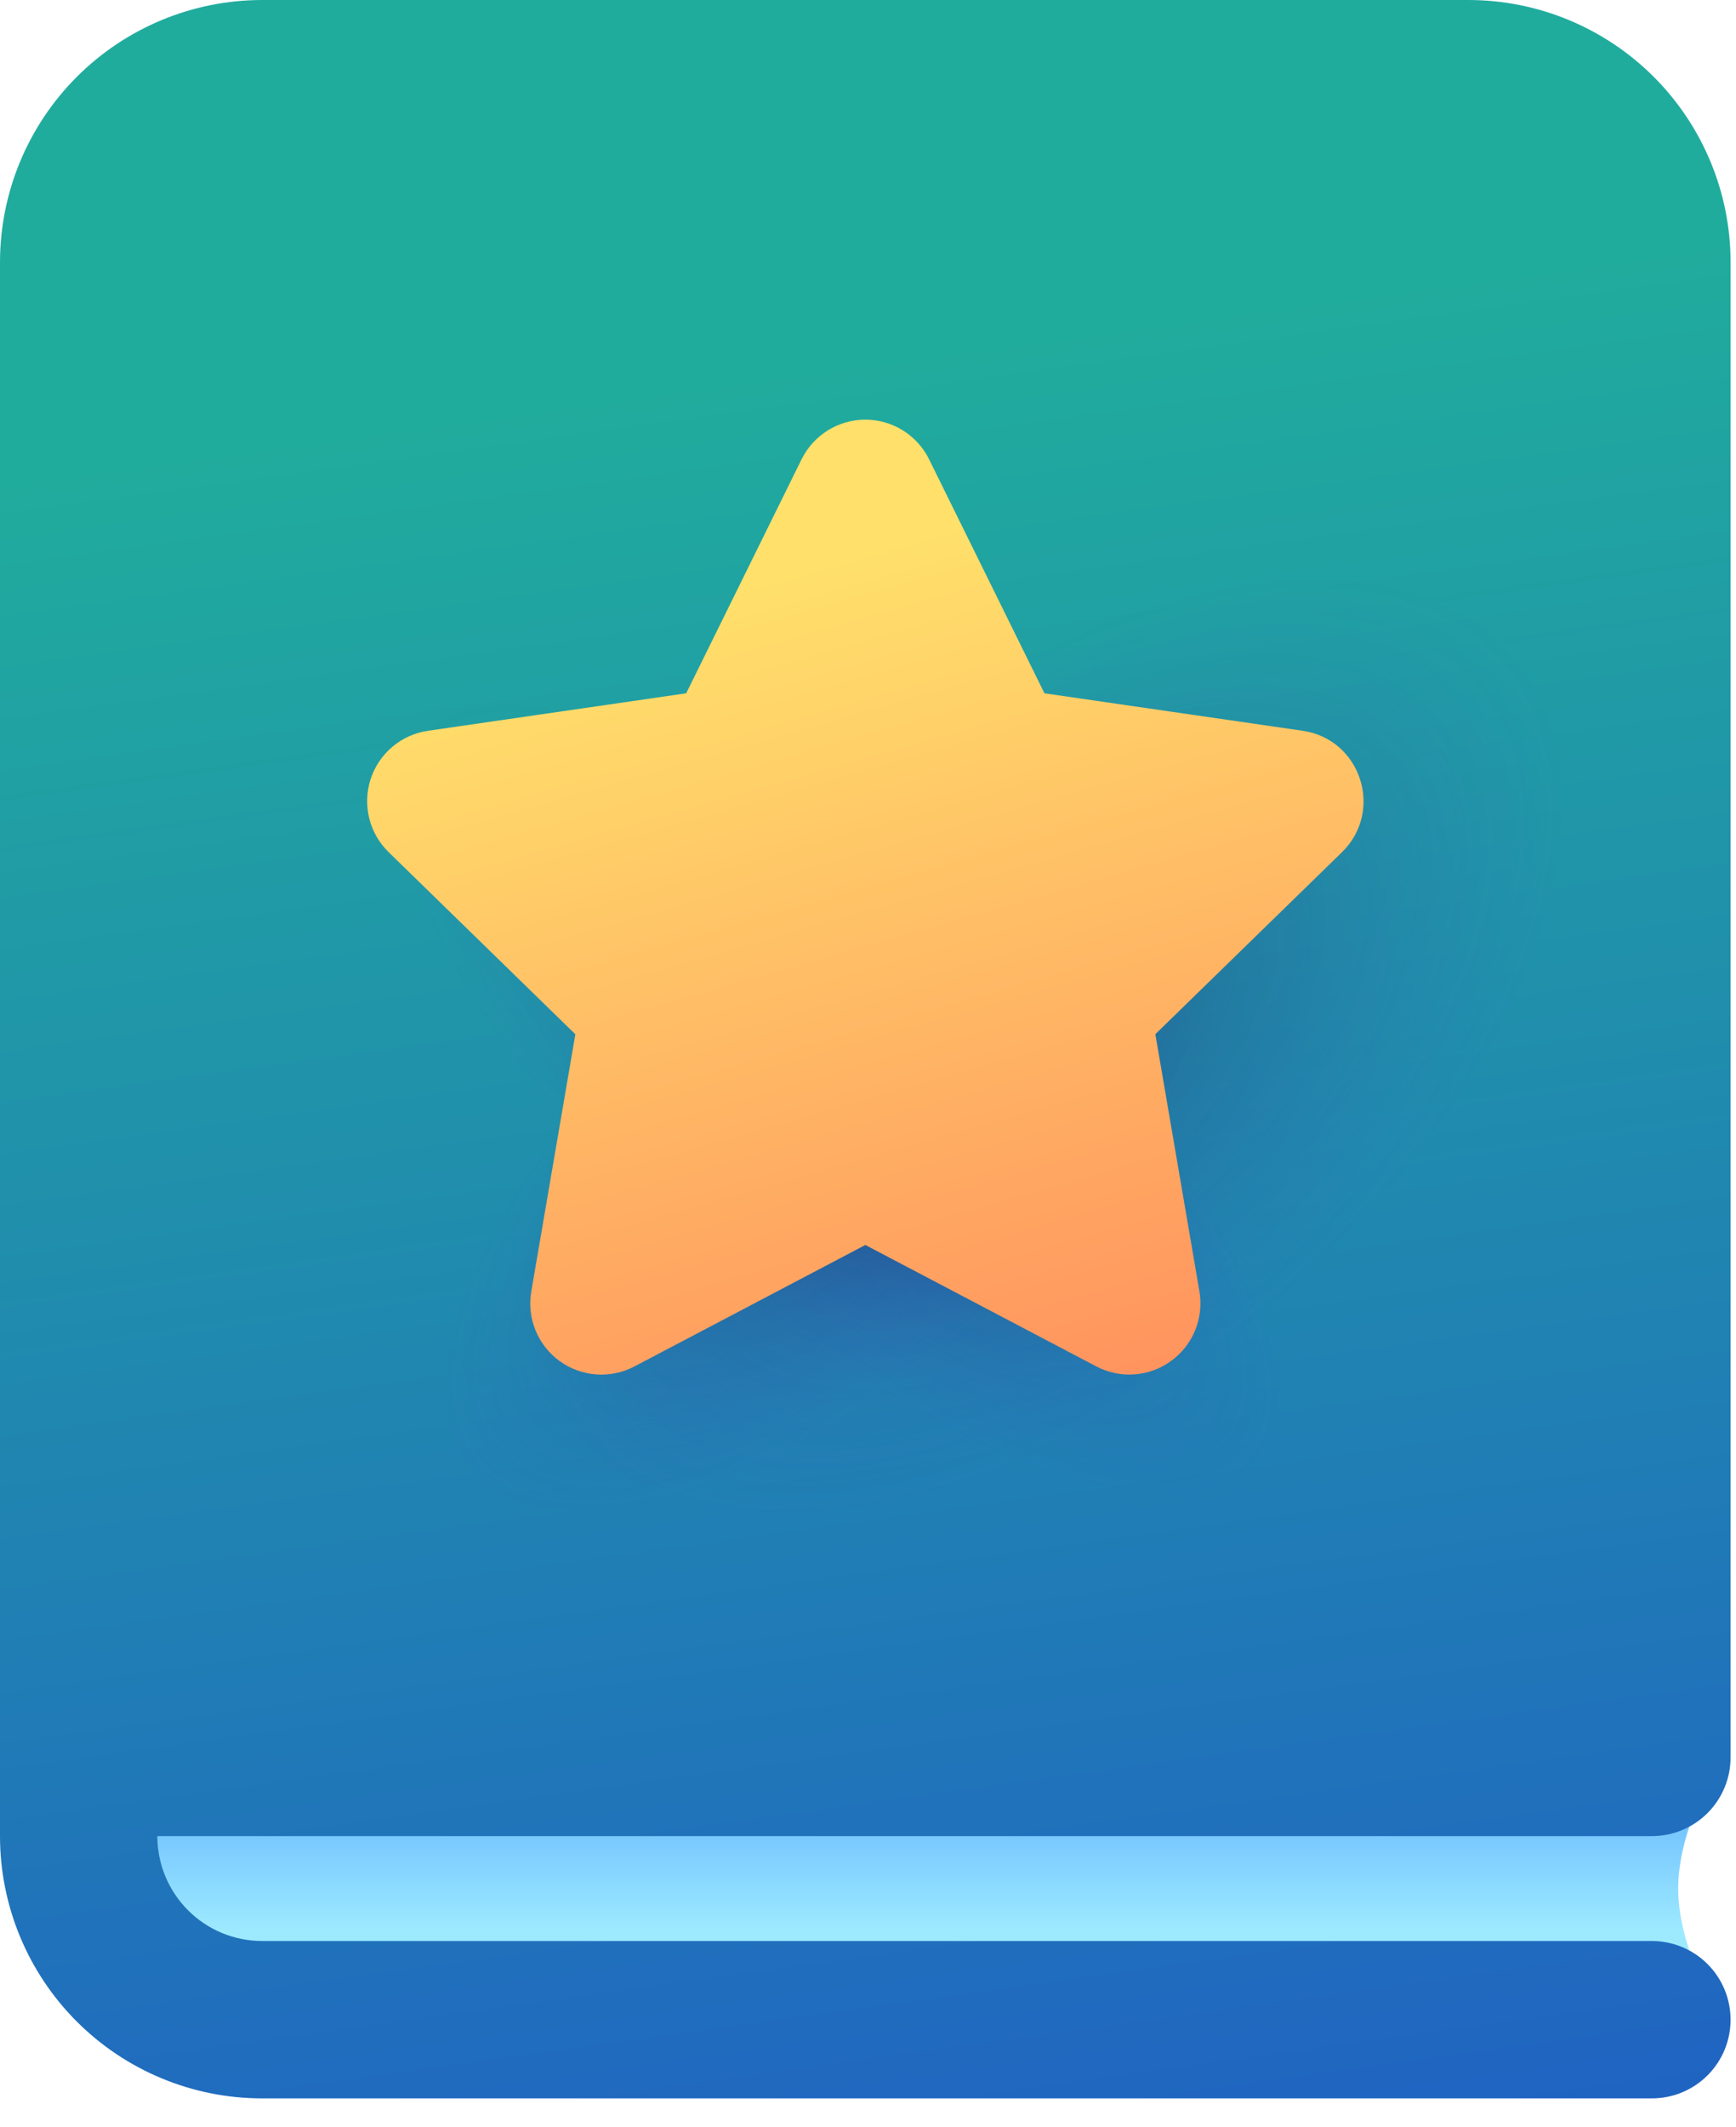 <svg width="40" height="49" viewBox="0 0 40 49" fill="none" xmlns="http://www.w3.org/2000/svg">
<path d="M2.418 41.083H39.347C39.347 41.083 38.668 42.291 38.668 43.5C38.668 44.708 39.347 45.916 39.347 45.916H4.835C4.194 45.916 3.579 45.662 3.126 45.209C2.673 44.755 2.418 44.141 2.418 43.5V41.083Z" fill="url(#paint0_linear_1_1162)"/>
<path d="M0 6.042C0 4.439 0.637 2.903 1.77 1.77C2.903 0.637 4.439 0 6.042 0H33.833C34.627 0 35.412 0.156 36.145 0.46C36.878 0.764 37.544 1.209 38.105 1.77C38.666 2.331 39.111 2.997 39.415 3.73C39.719 4.463 39.875 5.248 39.875 6.042V40.479C39.875 40.96 39.684 41.421 39.344 41.761C39.004 42.101 38.543 42.292 38.062 42.292H3.625C3.625 42.933 3.88 43.547 4.333 44.001C4.786 44.454 5.401 44.708 6.042 44.708H38.062C38.543 44.708 39.004 44.899 39.344 45.239C39.684 45.579 39.875 46.04 39.875 46.521C39.875 47.002 39.684 47.463 39.344 47.803C39.004 48.142 38.543 48.333 38.062 48.333H6.042C4.439 48.333 2.903 47.697 1.77 46.564C0.637 45.431 0 43.894 0 42.292V6.042Z" fill="url(#paint1_linear_1_1162)"/>
<path d="M0 6.042C0 4.439 0.637 2.903 1.77 1.77C2.903 0.637 4.439 0 6.042 0H33.833C34.627 0 35.412 0.156 36.145 0.46C36.878 0.764 37.544 1.209 38.105 1.77C38.666 2.331 39.111 2.997 39.415 3.73C39.719 4.463 39.875 5.248 39.875 6.042V40.479C39.875 40.96 39.684 41.421 39.344 41.761C39.004 42.101 38.543 42.292 38.062 42.292H3.625C3.625 42.933 3.88 43.547 4.333 44.001C4.786 44.454 5.401 44.708 6.042 44.708H38.062C38.543 44.708 39.004 44.899 39.344 45.239C39.684 45.579 39.875 46.04 39.875 46.521C39.875 47.002 39.684 47.463 39.344 47.803C39.004 48.142 38.543 48.333 38.062 48.333H6.042C4.439 48.333 2.903 47.697 1.77 46.564C0.637 45.431 0 43.894 0 42.292V6.042Z" fill="url(#paint2_radial_1_1162)" fill-opacity="0.3"/>
<path d="M0 6.042C0 4.439 0.637 2.903 1.77 1.77C2.903 0.637 4.439 0 6.042 0H33.833C34.627 0 35.412 0.156 36.145 0.46C36.878 0.764 37.544 1.209 38.105 1.77C38.666 2.331 39.111 2.997 39.415 3.73C39.719 4.463 39.875 5.248 39.875 6.042V40.479C39.875 40.96 39.684 41.421 39.344 41.761C39.004 42.101 38.543 42.292 38.062 42.292H3.625C3.625 42.933 3.88 43.547 4.333 44.001C4.786 44.454 5.401 44.708 6.042 44.708H38.062C38.543 44.708 39.004 44.899 39.344 45.239C39.684 45.579 39.875 46.04 39.875 46.521C39.875 47.002 39.684 47.463 39.344 47.803C39.004 48.142 38.543 48.333 38.062 48.333H6.042C4.439 48.333 2.903 47.697 1.77 46.564C0.637 45.431 0 43.894 0 42.292V6.042Z" fill="url(#paint3_radial_1_1162)" fill-opacity="0.3"/>
<path d="M0 6.042C0 4.439 0.637 2.903 1.77 1.77C2.903 0.637 4.439 0 6.042 0H33.833C34.627 0 35.412 0.156 36.145 0.46C36.878 0.764 37.544 1.209 38.105 1.77C38.666 2.331 39.111 2.997 39.415 3.73C39.719 4.463 39.875 5.248 39.875 6.042V40.479C39.875 40.96 39.684 41.421 39.344 41.761C39.004 42.101 38.543 42.292 38.062 42.292H3.625C3.625 42.933 3.88 43.547 4.333 44.001C4.786 44.454 5.401 44.708 6.042 44.708H38.062C38.543 44.708 39.004 44.899 39.344 45.239C39.684 45.579 39.875 46.04 39.875 46.521C39.875 47.002 39.684 47.463 39.344 47.803C39.004 48.142 38.543 48.333 38.062 48.333H6.042C4.439 48.333 2.903 47.697 1.77 46.564C0.637 45.431 0 43.894 0 42.292V6.042Z" fill="url(#paint4_radial_1_1162)" fill-opacity="0.3"/>
<path d="M15.811 15.969L18.469 10.58C18.605 10.306 18.814 10.075 19.074 9.913C19.333 9.752 19.633 9.666 19.939 9.666C20.244 9.666 20.544 9.752 20.804 9.913C21.063 10.075 21.273 10.306 21.408 10.58L24.066 15.969L30.014 16.832C31.357 17.025 31.894 18.678 30.922 19.628L26.621 23.821L27.636 29.742C27.688 30.043 27.655 30.354 27.54 30.637C27.425 30.921 27.233 31.167 26.985 31.347C26.738 31.527 26.445 31.635 26.139 31.657C25.834 31.679 25.529 31.615 25.258 31.472L19.939 28.676L14.622 31.472C14.351 31.615 14.046 31.68 13.74 31.658C13.435 31.636 13.141 31.529 12.893 31.349C12.646 31.17 12.453 30.924 12.338 30.64C12.223 30.356 12.189 30.046 12.242 29.744L13.257 23.823L8.955 19.628C8.736 19.415 8.58 19.144 8.507 18.847C8.433 18.55 8.445 18.238 8.539 17.947C8.634 17.656 8.808 17.397 9.042 17.2C9.276 17.003 9.561 16.875 9.864 16.832L15.811 15.969Z" fill="url(#paint5_linear_1_1162)"/>
<defs>
<linearGradient id="paint0_linear_1_1162" x1="19.755" y1="44.466" x2="19.755" y2="38.666" gradientUnits="userSpaceOnUse">
<stop stop-color="#9DEAFF"/>
<stop offset="0.716" stop-color="#58AAFE"/>
</linearGradient>
<linearGradient id="paint1_linear_1_1162" x1="13.758" y1="9.043" x2="20.979" y2="61.161" gradientUnits="userSpaceOnUse">
<stop stop-color="#20AC9D"/>
<stop offset="1" stop-color="#2052CB"/>
</linearGradient>
<radialGradient id="paint2_radial_1_1162" cx="0" cy="0" r="1" gradientUnits="userSpaceOnUse" gradientTransform="translate(19.333 25.375) rotate(41.186) scale(12.845 4.781)">
<stop stop-color="#171155"/>
<stop offset="1" stop-color="#4A43CB" stop-opacity="0"/>
</radialGradient>
<radialGradient id="paint3_radial_1_1162" cx="0" cy="0" r="1" gradientTransform="matrix(10.724 -9.062 5.071 6 24.167 24.167)" gradientUnits="userSpaceOnUse">
<stop stop-color="#171155"/>
<stop offset="1" stop-color="#4A43CB" stop-opacity="0"/>
</radialGradient>
<radialGradient id="paint4_radial_1_1162" cx="0" cy="0" r="1" gradientUnits="userSpaceOnUse" gradientTransform="translate(19.336 26.585) rotate(139.399) scale(11.14 5.073)">
<stop stop-color="#171155"/>
<stop offset="1" stop-color="#4A43CB" stop-opacity="0"/>
</radialGradient>
<linearGradient id="paint5_linear_1_1162" x1="16.659" y1="13.666" x2="23.315" y2="36.948" gradientUnits="userSpaceOnUse">
<stop stop-color="#FFE06B"/>
<stop offset="1" stop-color="#FF835C"/>
</linearGradient>
</defs>
</svg>
